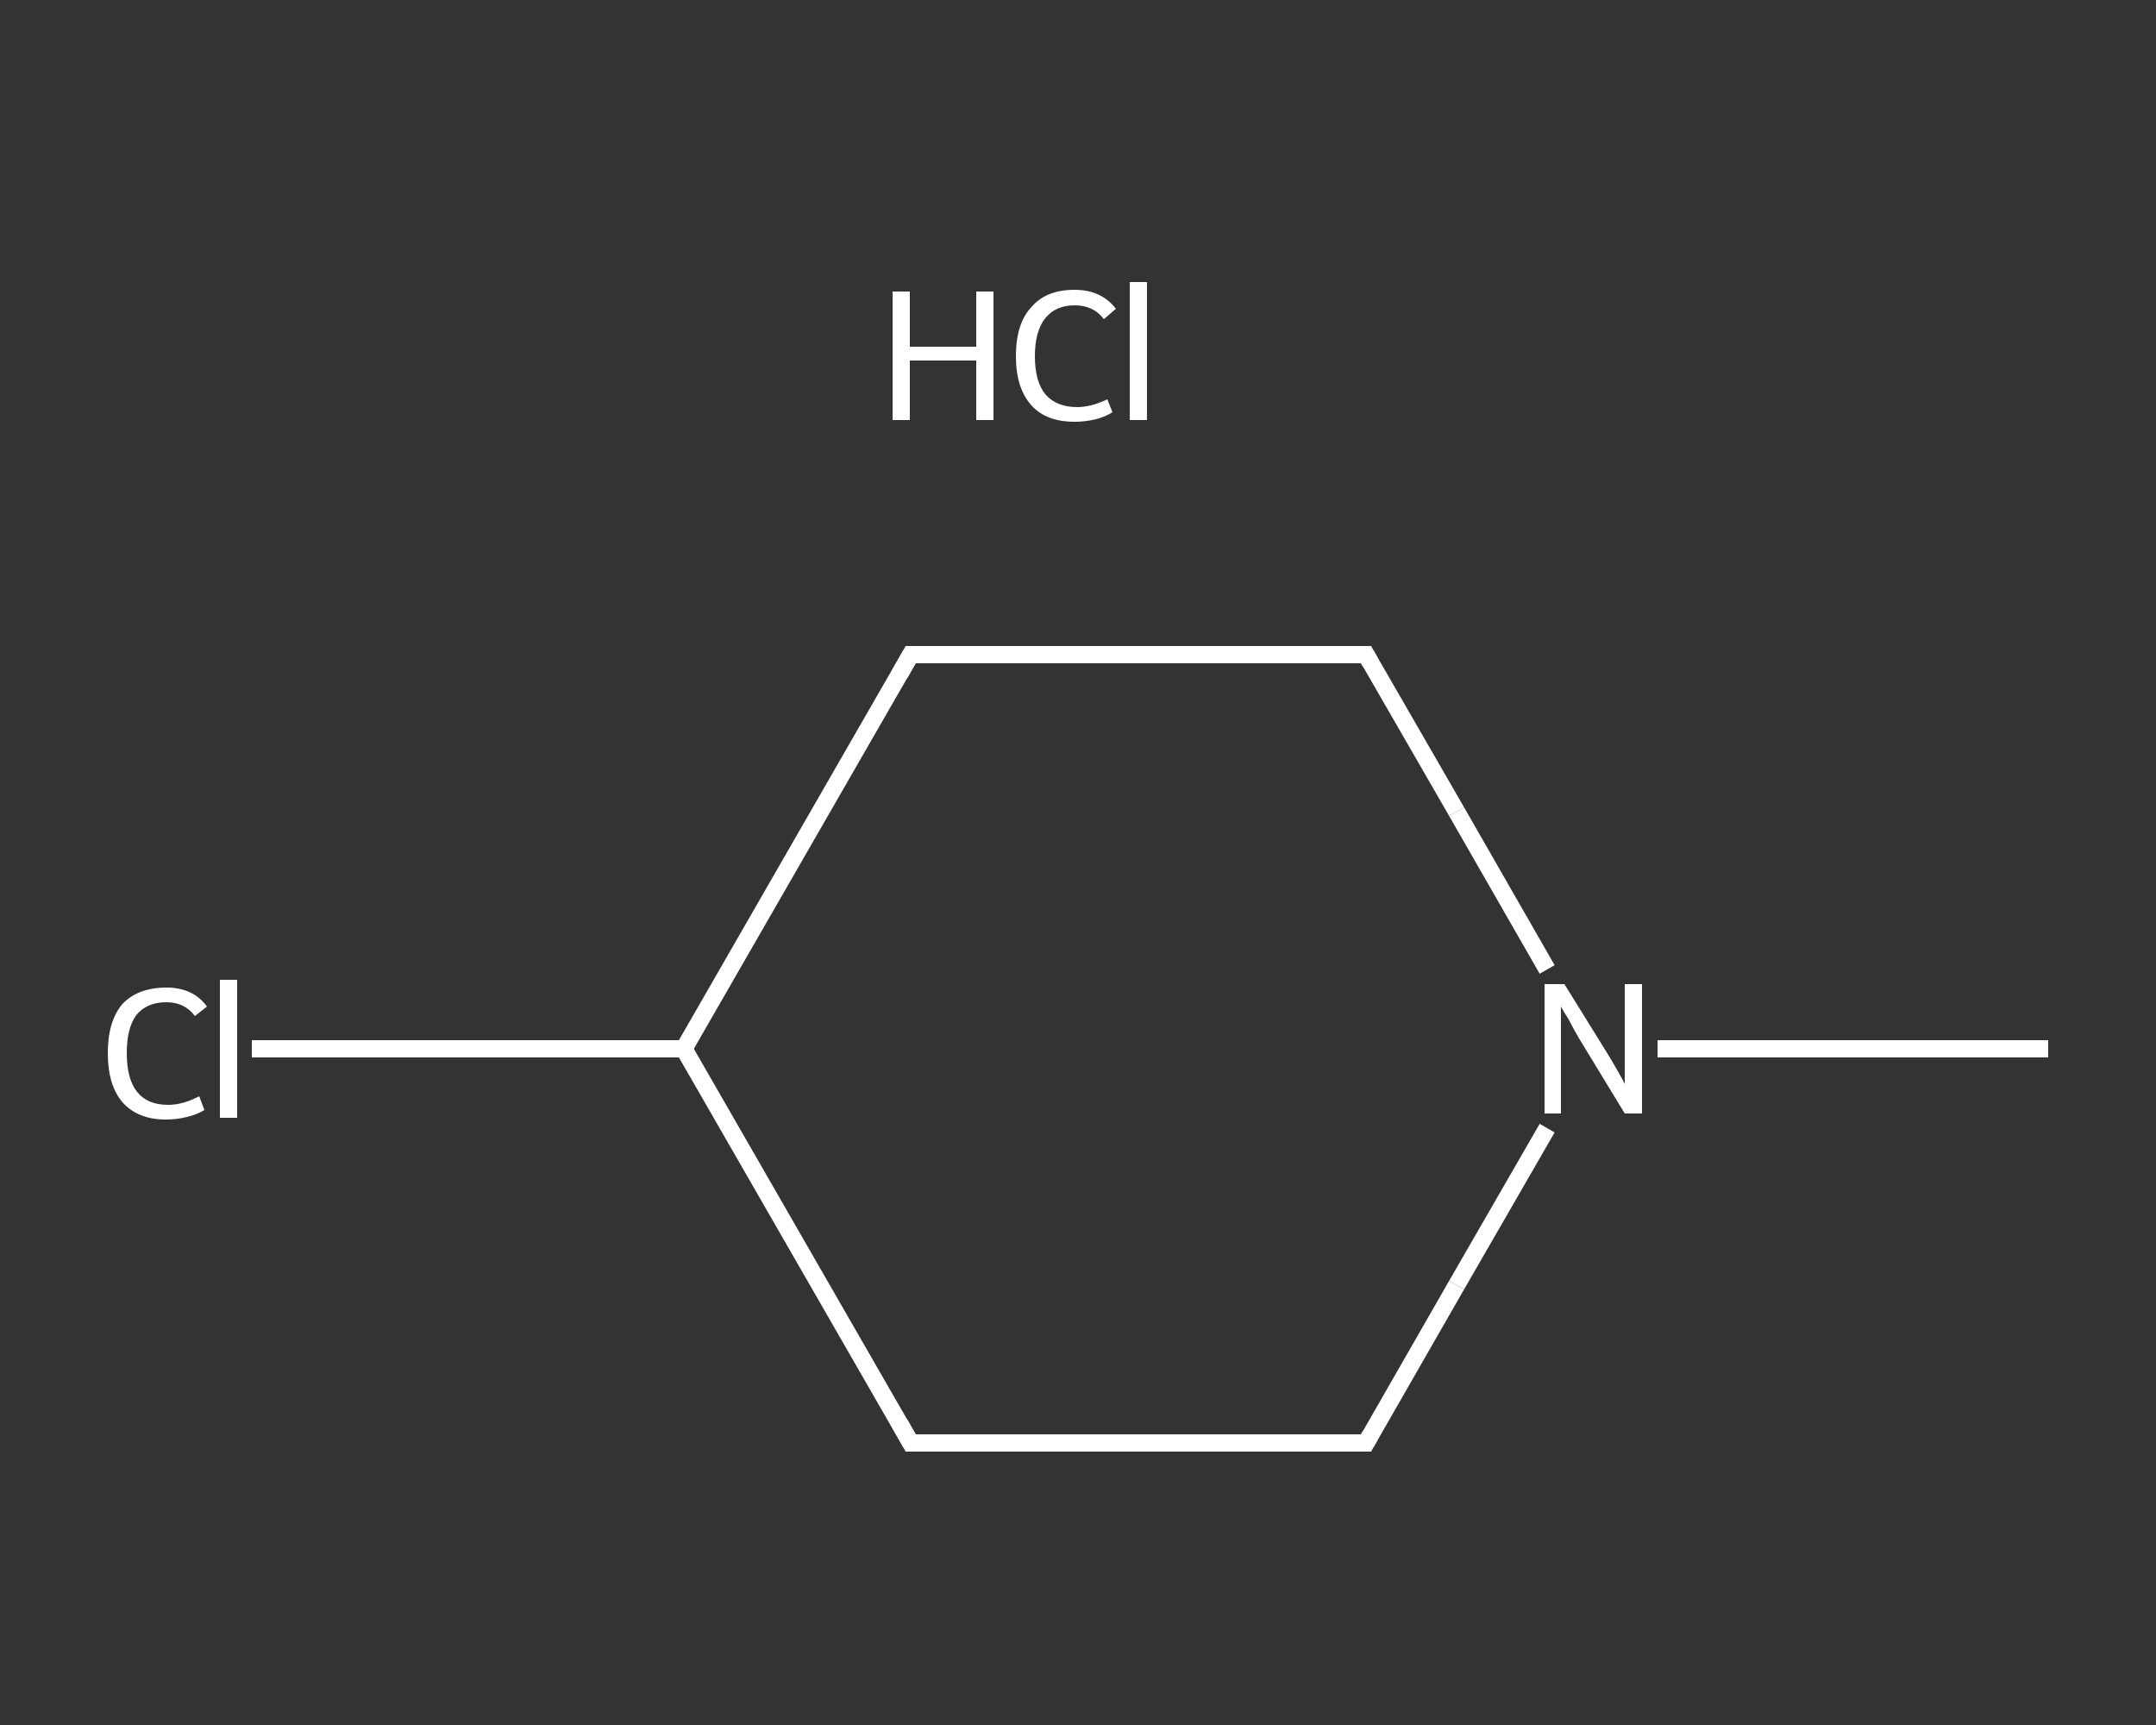 <?xml version='1.0' encoding='iso-8859-1'?>
<svg version='1.1' baseProfile='full'
              xmlns='http://www.w3.org/2000/svg'
                      xmlns:rdkit='http://www.rdkit.org/xml'
                      xmlns:xlink='http://www.w3.org/1999/xlink'
                  xml:space='preserve'
width='250px' height='200px' viewBox='0 0 250 200'>
<rect x="0" y="0" width="250" height="200" fill="#333333" stroke="none"/>
<!-- END OF HEADER -->
<rect style='opacity:1.0;fill:transparent;stroke:none' width='250.0' height='200.0' x='0.0' y='0.0'> </rect>
<path class='bond-0 atom-0 atom-1' d='M 237.5,121.6 L 214.8,121.6' style='fill:none;fill-rule:evenodd;stroke:#FFFFFF;stroke-width:2.0px;stroke-linecap:butt;stroke-linejoin:miter;stroke-opacity:1' />
<path class='bond-0 atom-0 atom-1' d='M 214.8,121.6 L 192.2,121.6' style='fill:none;fill-rule:evenodd;stroke:#FFFFFF;stroke-width:2.0px;stroke-linecap:butt;stroke-linejoin:miter;stroke-opacity:1' />
<path class='bond-1 atom-1 atom-2' d='M 179.4,130.8 L 168.9,149.0' style='fill:none;fill-rule:evenodd;stroke:#FFFFFF;stroke-width:2.0px;stroke-linecap:butt;stroke-linejoin:miter;stroke-opacity:1' />
<path class='bond-1 atom-1 atom-2' d='M 168.9,149.0 L 158.4,167.3' style='fill:none;fill-rule:evenodd;stroke:#FFFFFF;stroke-width:2.0px;stroke-linecap:butt;stroke-linejoin:miter;stroke-opacity:1' />
<path class='bond-2 atom-2 atom-3' d='M 158.4,167.3 L 105.6,167.3' style='fill:none;fill-rule:evenodd;stroke:#FFFFFF;stroke-width:2.0px;stroke-linecap:butt;stroke-linejoin:miter;stroke-opacity:1' />
<path class='bond-3 atom-3 atom-4' d='M 105.6,167.3 L 79.3,121.6' style='fill:none;fill-rule:evenodd;stroke:#FFFFFF;stroke-width:2.0px;stroke-linecap:butt;stroke-linejoin:miter;stroke-opacity:1' />
<path class='bond-4 atom-4 atom-5' d='M 79.3,121.6 L 54.2,121.6' style='fill:none;fill-rule:evenodd;stroke:#FFFFFF;stroke-width:2.0px;stroke-linecap:butt;stroke-linejoin:miter;stroke-opacity:1' />
<path class='bond-4 atom-4 atom-5' d='M 54.2,121.6 L 29.2,121.6' style='fill:none;fill-rule:evenodd;stroke:#FFFFFF;stroke-width:2.0px;stroke-linecap:butt;stroke-linejoin:miter;stroke-opacity:1' />
<path class='bond-5 atom-4 atom-6' d='M 79.3,121.6 L 105.6,75.9' style='fill:none;fill-rule:evenodd;stroke:#FFFFFF;stroke-width:2.0px;stroke-linecap:butt;stroke-linejoin:miter;stroke-opacity:1' />
<path class='bond-6 atom-6 atom-7' d='M 105.6,75.9 L 158.4,75.9' style='fill:none;fill-rule:evenodd;stroke:#FFFFFF;stroke-width:2.0px;stroke-linecap:butt;stroke-linejoin:miter;stroke-opacity:1' />
<path class='bond-7 atom-7 atom-1' d='M 158.4,75.9 L 168.9,94.1' style='fill:none;fill-rule:evenodd;stroke:#FFFFFF;stroke-width:2.0px;stroke-linecap:butt;stroke-linejoin:miter;stroke-opacity:1' />
<path class='bond-7 atom-7 atom-1' d='M 168.9,94.1 L 179.4,112.4' style='fill:none;fill-rule:evenodd;stroke:#FFFFFF;stroke-width:2.0px;stroke-linecap:butt;stroke-linejoin:miter;stroke-opacity:1' />
<path d='M 158.9,166.4 L 158.4,167.3 L 155.7,167.3' style='fill:none;stroke:#FFFFFF;stroke-width:2.0px;stroke-linecap:butt;stroke-linejoin:miter;stroke-opacity:1;' />
<path d='M 108.3,167.3 L 105.6,167.3 L 104.3,165.0' style='fill:none;stroke:#FFFFFF;stroke-width:2.0px;stroke-linecap:butt;stroke-linejoin:miter;stroke-opacity:1;' />
<path d='M 104.3,78.2 L 105.6,75.9 L 108.3,75.9' style='fill:none;stroke:#FFFFFF;stroke-width:2.0px;stroke-linecap:butt;stroke-linejoin:miter;stroke-opacity:1;' />
<path d='M 155.7,75.9 L 158.4,75.9 L 158.9,76.8' style='fill:none;stroke:#FFFFFF;stroke-width:2.0px;stroke-linecap:butt;stroke-linejoin:miter;stroke-opacity:1;' />
<path class='atom-1' d='M 181.4 114.1
L 186.3 122.0
Q 186.8 122.8, 187.6 124.2
Q 188.4 125.6, 188.4 125.7
L 188.4 114.1
L 190.4 114.1
L 190.4 129.1
L 188.4 129.1
L 183.1 120.4
Q 182.5 119.4, 181.9 118.2
Q 181.2 117.1, 181.0 116.7
L 181.0 129.1
L 179.1 129.1
L 179.1 114.1
L 181.4 114.1
' fill='#FFFFFF'/>
<path class='atom-5' d='M 12.5 122.1
Q 12.5 118.4, 14.2 116.4
Q 16.0 114.5, 19.3 114.5
Q 22.4 114.5, 24.0 116.7
L 22.6 117.8
Q 21.4 116.2, 19.3 116.2
Q 17.0 116.2, 15.8 117.7
Q 14.7 119.2, 14.7 122.1
Q 14.7 125.1, 15.9 126.6
Q 17.1 128.1, 19.5 128.1
Q 21.2 128.1, 23.1 127.1
L 23.7 128.7
Q 22.9 129.2, 21.7 129.5
Q 20.5 129.8, 19.2 129.8
Q 16.0 129.8, 14.2 127.8
Q 12.5 125.8, 12.5 122.1
' fill='#FFFFFF'/>
<path class='atom-5' d='M 25.5 113.6
L 27.5 113.6
L 27.5 129.6
L 25.5 129.6
L 25.5 113.6
' fill='#FFFFFF'/>
<path class='atom-8' d='M 103.5 33.8
L 105.5 33.8
L 105.5 40.2
L 113.2 40.2
L 113.2 33.8
L 115.2 33.8
L 115.2 48.7
L 113.2 48.7
L 113.2 41.8
L 105.5 41.8
L 105.5 48.7
L 103.5 48.7
L 103.5 33.8
' fill='#FFFFFF'/>
<path class='atom-8' d='M 117.8 41.3
Q 117.8 37.5, 119.6 35.6
Q 121.3 33.6, 124.6 33.6
Q 127.7 33.6, 129.4 35.8
L 128.0 37.0
Q 126.8 35.4, 124.6 35.4
Q 122.4 35.4, 121.2 36.9
Q 120.0 38.4, 120.0 41.3
Q 120.0 44.2, 121.2 45.7
Q 122.5 47.2, 124.9 47.2
Q 126.5 47.2, 128.4 46.3
L 129.0 47.8
Q 128.2 48.3, 127.1 48.6
Q 125.9 48.9, 124.6 48.9
Q 121.3 48.9, 119.6 47.0
Q 117.8 45.0, 117.8 41.3
' fill='#FFFFFF'/>
<path class='atom-8' d='M 131.0 32.7
L 133.0 32.7
L 133.0 48.7
L 131.0 48.7
L 131.0 32.7
' fill='#FFFFFF'/>
</svg>

